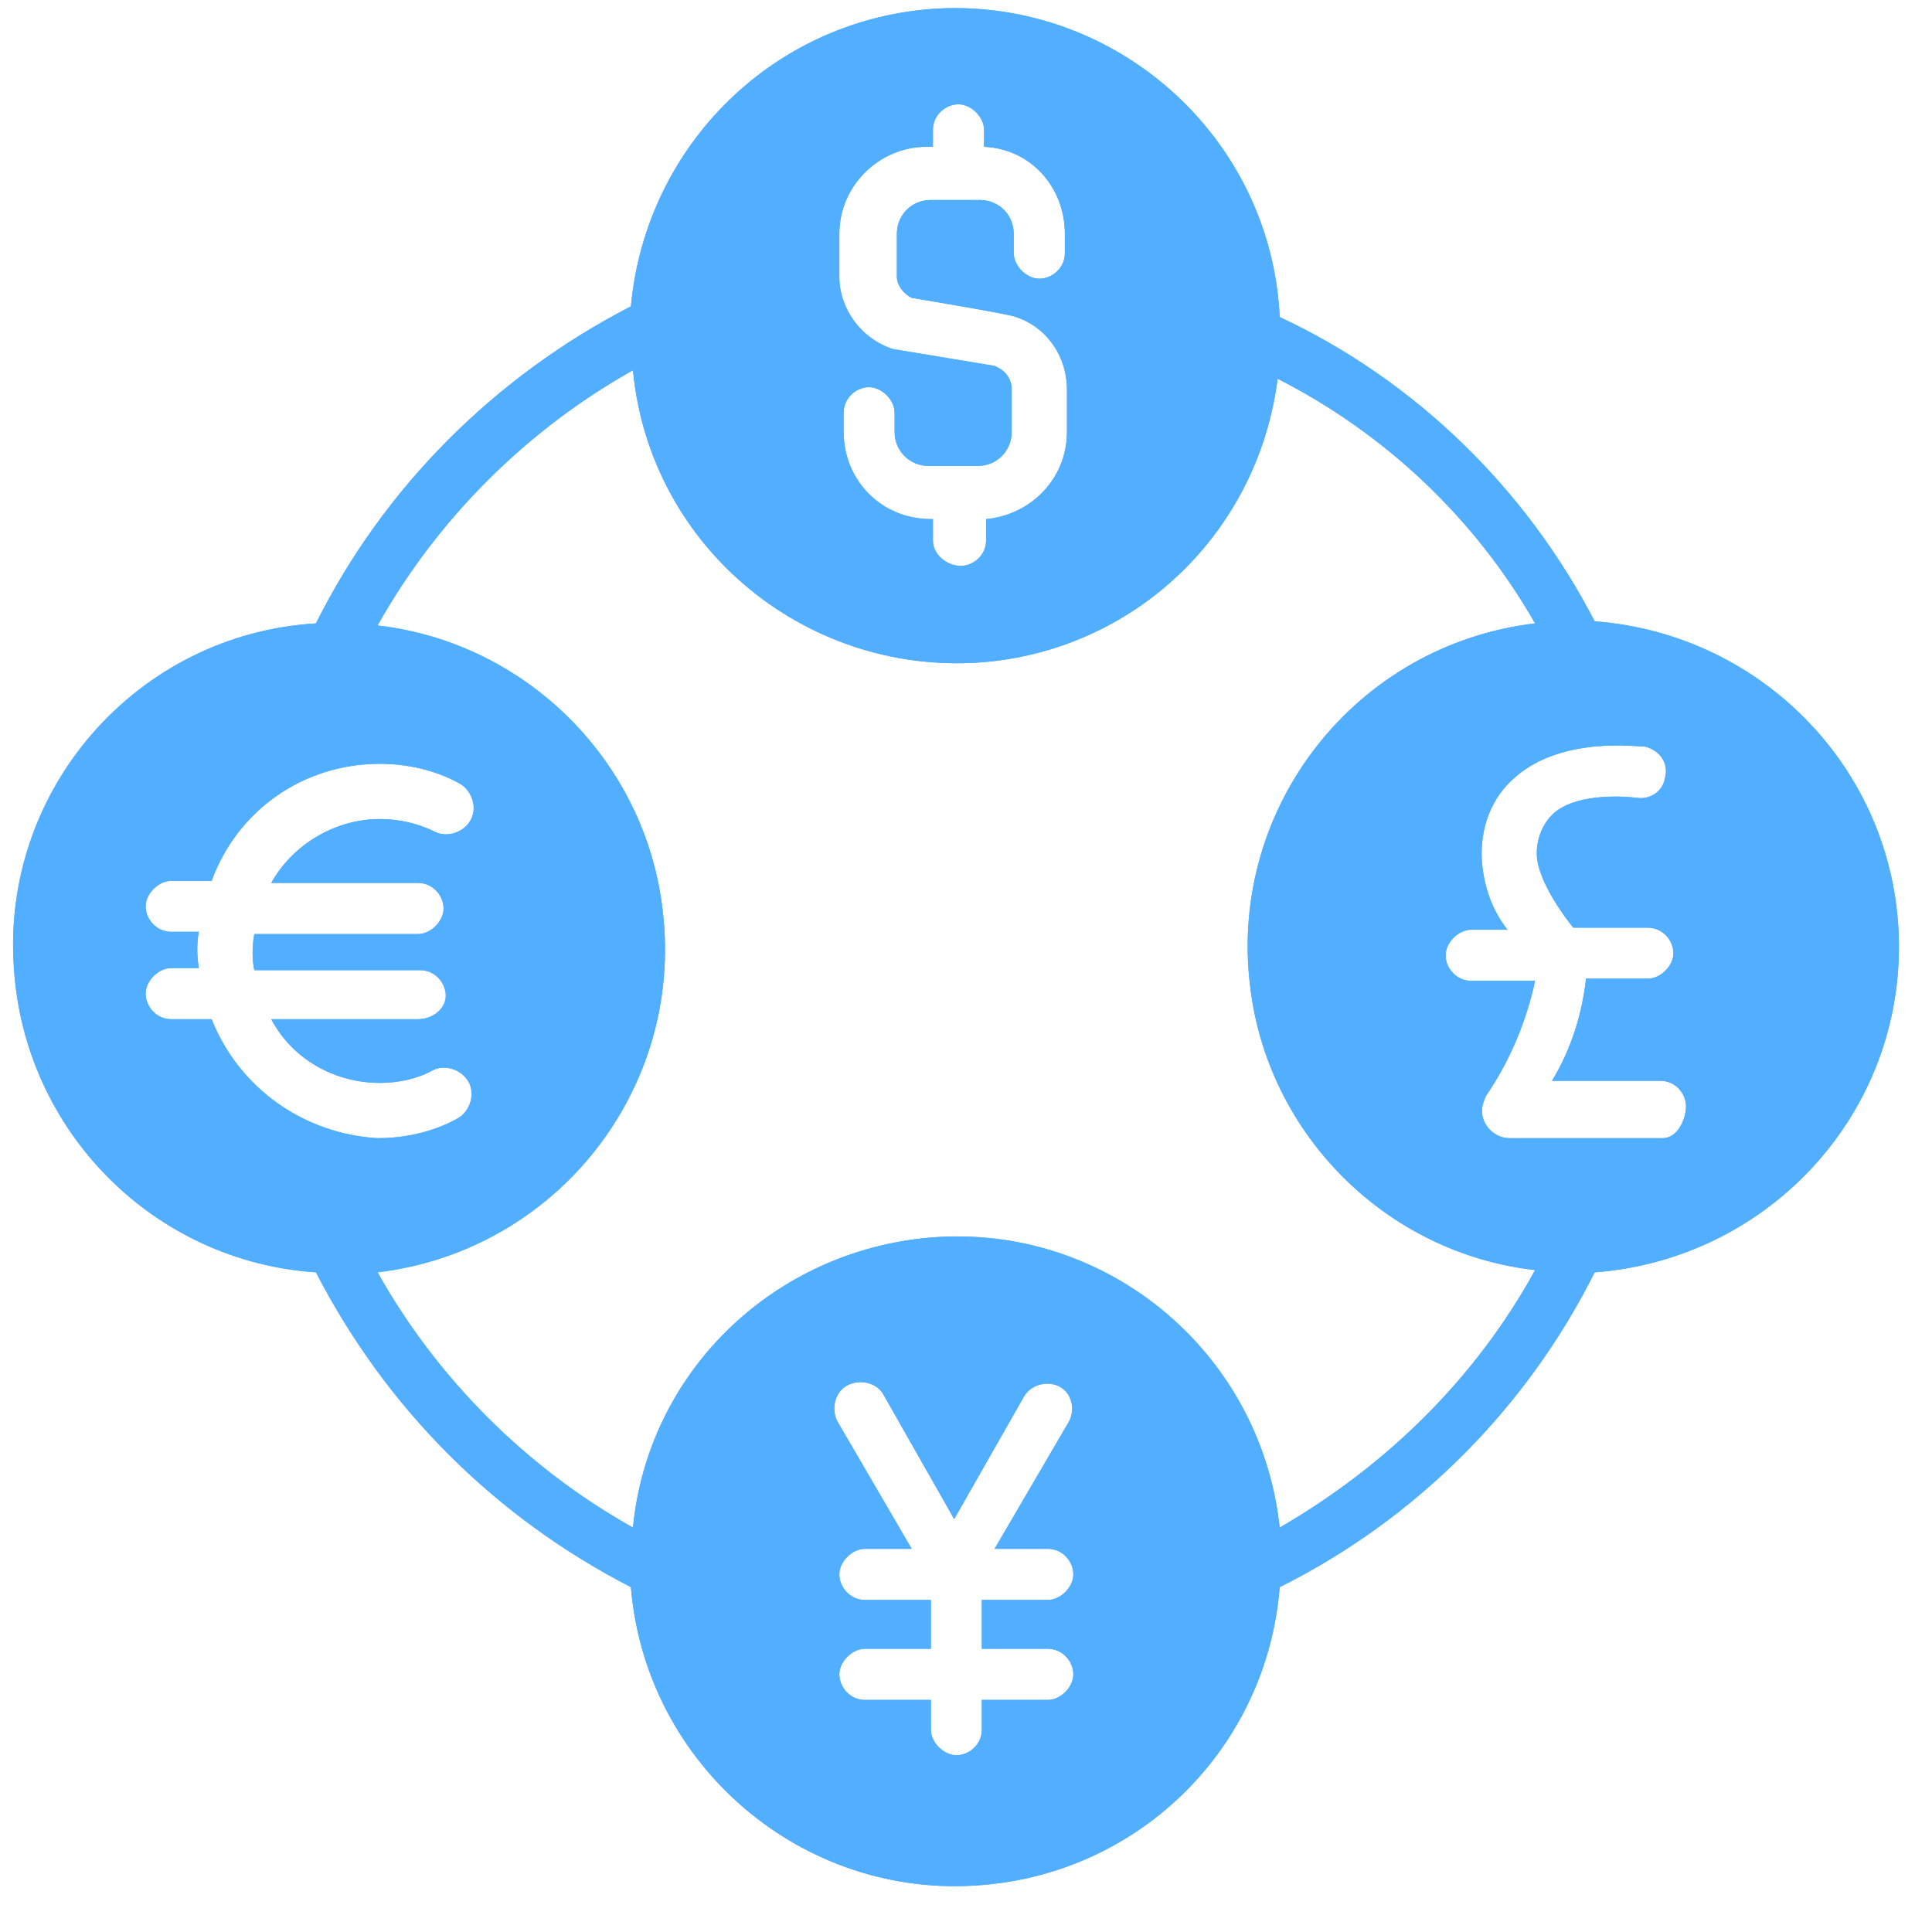 <svg xmlns="http://www.w3.org/2000/svg" xmlns:xlink="http://www.w3.org/1999/xlink" width="63" zoomAndPan="magnify" viewBox="0 0 47.25 47.25" height="63" preserveAspectRatio="xMidYMid meet" version="1.0"><defs><clipPath id="753d4ec0c0"><path d="M 0 0 L 46.512 0 L 46.512 46.512 L 0 46.512 Z M 0 0 " clip-rule="nonzero"/></clipPath></defs><g clip-path="url(#753d4ec0c0)"><path fill="#52aeff" d="M 46.441 23.156 C 46.441 18.941 43.16 15.508 39 15.195 C 37.332 11.969 34.629 9.312 31.297 7.754 C 31.09 3.383 27.344 0 22.973 0.207 C 18.965 0.418 15.793 3.539 15.43 7.492 C 12.098 9.211 9.391 11.914 7.727 15.246 C 3.355 15.508 0.027 19.305 0.34 23.676 C 0.598 27.68 3.773 30.855 7.727 31.117 C 9.445 34.445 12.098 37.102 15.43 38.816 C 15.793 43.188 19.641 46.465 24.012 46.102 C 27.914 45.789 30.984 42.719 31.297 38.816 C 34.629 37.152 37.332 34.445 39 31.117 C 43.16 30.805 46.441 27.371 46.441 23.156 Z M 20.633 10.094 C 20.633 9.73 20.941 9.469 21.254 9.469 C 21.566 9.469 21.879 9.781 21.879 10.094 L 21.879 10.562 C 21.879 11.031 22.246 11.395 22.711 11.395 L 23.91 11.395 C 24.379 11.395 24.742 11.031 24.742 10.562 L 24.742 9.523 C 24.742 9.262 24.586 9.055 24.324 8.949 L 21.828 8.535 C 21.047 8.273 20.527 7.543 20.527 6.766 L 20.527 5.723 C 20.527 4.527 21.516 3.59 22.66 3.59 L 22.816 3.59 L 22.816 3.176 C 22.816 2.809 23.129 2.551 23.441 2.551 C 23.754 2.551 24.066 2.863 24.066 3.176 L 24.066 3.59 C 25.211 3.641 26.043 4.578 26.043 5.723 L 26.043 6.191 C 26.043 6.555 25.73 6.816 25.418 6.816 C 25.105 6.816 24.793 6.504 24.793 6.191 L 24.793 5.723 C 24.793 5.254 24.43 4.891 23.961 4.891 L 22.766 4.891 C 22.297 4.891 21.934 5.254 21.934 5.723 L 21.934 6.766 C 21.934 6.973 22.09 7.18 22.297 7.285 C 22.297 7.285 24.793 7.699 24.848 7.754 C 25.625 8.012 26.094 8.742 26.094 9.523 L 26.094 10.562 C 26.094 11.707 25.211 12.594 24.117 12.695 L 24.117 13.215 C 24.117 13.582 23.805 13.84 23.492 13.84 C 23.18 13.84 22.816 13.582 22.816 13.215 L 22.816 12.695 L 22.766 12.695 C 21.566 12.695 20.633 11.758 20.633 10.562 Z M 5.176 24.926 L 4.188 24.926 C 3.824 24.926 3.562 24.613 3.562 24.301 C 3.562 23.988 3.875 23.676 4.188 23.676 L 4.863 23.676 C 4.812 23.363 4.812 23.051 4.863 22.789 L 4.188 22.789 C 3.824 22.789 3.562 22.477 3.562 22.168 C 3.562 21.855 3.875 21.543 4.188 21.543 L 5.176 21.543 C 5.801 19.824 7.414 18.68 9.289 18.68 C 9.965 18.68 10.641 18.836 11.215 19.148 C 11.523 19.305 11.68 19.719 11.523 20.031 C 11.371 20.344 10.953 20.5 10.641 20.344 C 10.223 20.137 9.758 20.031 9.289 20.031 C 8.195 20.031 7.156 20.656 6.633 21.594 L 10.223 21.594 C 10.59 21.594 10.848 21.906 10.848 22.219 C 10.848 22.531 10.535 22.844 10.223 22.844 L 6.219 22.844 C 6.164 23.156 6.164 23.469 6.219 23.727 L 10.277 23.727 C 10.641 23.727 10.902 24.039 10.902 24.352 C 10.902 24.664 10.59 24.926 10.223 24.926 L 6.633 24.926 C 7.156 25.914 8.195 26.484 9.289 26.484 C 9.758 26.484 10.223 26.379 10.59 26.172 C 10.902 26.016 11.316 26.172 11.473 26.484 C 11.629 26.797 11.473 27.215 11.16 27.371 C 10.59 27.68 9.914 27.836 9.234 27.836 C 7.465 27.734 5.855 26.641 5.176 24.926 Z M 25.625 37.879 C 25.992 37.879 26.25 38.191 26.25 38.504 C 26.25 38.816 25.938 39.129 25.625 39.129 L 24.012 39.129 L 24.012 40.324 L 25.625 40.324 C 25.992 40.324 26.25 40.637 26.25 40.949 C 26.25 41.262 25.938 41.574 25.625 41.574 L 24.012 41.574 L 24.012 42.305 C 24.012 42.668 23.699 42.926 23.391 42.926 C 23.078 42.926 22.766 42.613 22.766 42.305 L 22.766 41.574 L 21.152 41.574 C 20.789 41.574 20.527 41.262 20.527 40.949 C 20.527 40.637 20.84 40.324 21.152 40.324 L 22.766 40.324 L 22.766 39.129 L 21.152 39.129 C 20.789 39.129 20.527 38.816 20.527 38.504 C 20.527 38.191 20.84 37.879 21.152 37.879 L 22.297 37.879 L 20.477 34.758 C 20.32 34.445 20.422 34.031 20.734 33.875 C 21.047 33.719 21.465 33.82 21.621 34.133 L 23.336 37.152 L 25.055 34.133 C 25.262 33.82 25.68 33.77 25.938 33.926 C 26.199 34.082 26.305 34.445 26.148 34.758 L 24.324 37.879 Z M 31.297 37.359 C 30.828 32.988 26.926 29.816 22.555 30.285 C 18.809 30.699 15.844 33.613 15.48 37.359 C 12.879 35.902 10.691 33.719 9.234 31.117 C 13.605 30.594 16.73 26.641 16.207 22.27 C 15.793 18.629 12.879 15.715 9.234 15.297 C 10.691 12.695 12.879 10.512 15.48 9.055 C 15.895 13.426 19.797 16.598 24.168 16.184 C 27.863 15.816 30.777 12.957 31.246 9.262 C 33.898 10.613 36.086 12.695 37.543 15.246 C 33.172 15.766 30.051 19.719 30.57 24.09 C 30.984 27.734 33.898 30.648 37.543 31.062 C 36.086 33.719 33.898 35.852 31.297 37.359 Z M 40.664 27.836 L 36.918 27.836 C 36.555 27.836 36.242 27.527 36.242 27.16 C 36.242 27.059 36.293 26.902 36.344 26.797 C 36.918 25.965 37.332 24.977 37.543 23.988 L 35.98 23.988 C 35.617 23.988 35.355 23.676 35.355 23.363 C 35.355 23.051 35.668 22.738 35.98 22.738 L 36.867 22.738 C 36.5 22.27 36.293 21.699 36.242 21.074 C 36.188 20.293 36.449 19.512 37.074 18.992 C 38.219 18.004 40.039 18.262 40.246 18.262 C 40.613 18.367 40.82 18.68 40.715 19.043 C 40.664 19.355 40.352 19.562 40.039 19.512 C 39.625 19.461 38.477 19.41 37.957 19.93 C 37.699 20.188 37.543 20.605 37.594 21.02 C 37.699 21.75 38.477 22.688 38.477 22.688 L 40.301 22.688 C 40.664 22.688 40.926 23 40.926 23.312 C 40.926 23.621 40.613 23.934 40.301 23.934 L 38.789 23.934 C 38.688 24.82 38.426 25.652 37.957 26.434 L 40.613 26.434 C 40.977 26.434 41.234 26.746 41.234 27.059 C 41.234 27.371 41.027 27.836 40.664 27.836 Z M 40.664 27.836 " fill-opacity="1" fill-rule="nonzero"/><path fill="#52aeff" d="M 46.441 23.156 C 46.441 18.941 43.16 15.508 39 15.195 C 37.332 11.969 34.629 9.312 31.297 7.754 C 31.09 3.383 27.344 0 22.973 0.207 C 18.965 0.418 15.793 3.539 15.43 7.492 C 12.098 9.211 9.391 11.914 7.727 15.246 C 3.355 15.508 0.027 19.305 0.34 23.676 C 0.598 27.68 3.773 30.855 7.727 31.117 C 9.445 34.445 12.098 37.102 15.43 38.816 C 15.793 43.188 19.641 46.465 24.012 46.102 C 27.914 45.789 30.984 42.719 31.297 38.816 C 34.629 37.152 37.332 34.445 39 31.117 C 43.16 30.805 46.441 27.371 46.441 23.156 Z M 20.633 10.094 C 20.633 9.73 20.941 9.469 21.254 9.469 C 21.566 9.469 21.879 9.781 21.879 10.094 L 21.879 10.562 C 21.879 11.031 22.246 11.395 22.711 11.395 L 23.91 11.395 C 24.379 11.395 24.742 11.031 24.742 10.562 L 24.742 9.523 C 24.742 9.262 24.586 9.055 24.324 8.949 L 21.828 8.535 C 21.047 8.273 20.527 7.543 20.527 6.766 L 20.527 5.723 C 20.527 4.527 21.516 3.59 22.66 3.59 L 22.816 3.59 L 22.816 3.176 C 22.816 2.809 23.129 2.551 23.441 2.551 C 23.754 2.551 24.066 2.863 24.066 3.176 L 24.066 3.59 C 25.211 3.641 26.043 4.578 26.043 5.723 L 26.043 6.191 C 26.043 6.555 25.73 6.816 25.418 6.816 C 25.105 6.816 24.793 6.504 24.793 6.191 L 24.793 5.723 C 24.793 5.254 24.43 4.891 23.961 4.891 L 22.766 4.891 C 22.297 4.891 21.934 5.254 21.934 5.723 L 21.934 6.766 C 21.934 6.973 22.09 7.18 22.297 7.285 C 22.297 7.285 24.793 7.699 24.848 7.754 C 25.625 8.012 26.094 8.742 26.094 9.523 L 26.094 10.562 C 26.094 11.707 25.211 12.594 24.117 12.695 L 24.117 13.215 C 24.117 13.582 23.805 13.84 23.492 13.84 C 23.18 13.84 22.816 13.582 22.816 13.215 L 22.816 12.695 L 22.766 12.695 C 21.566 12.695 20.633 11.758 20.633 10.562 Z M 5.176 24.926 L 4.188 24.926 C 3.824 24.926 3.562 24.613 3.562 24.301 C 3.562 23.988 3.875 23.676 4.188 23.676 L 4.863 23.676 C 4.812 23.363 4.812 23.051 4.863 22.789 L 4.188 22.789 C 3.824 22.789 3.562 22.477 3.562 22.168 C 3.562 21.855 3.875 21.543 4.188 21.543 L 5.176 21.543 C 5.801 19.824 7.414 18.68 9.289 18.68 C 9.965 18.68 10.641 18.836 11.215 19.148 C 11.523 19.305 11.68 19.719 11.523 20.031 C 11.371 20.344 10.953 20.5 10.641 20.344 C 10.223 20.137 9.758 20.031 9.289 20.031 C 8.195 20.031 7.156 20.656 6.633 21.594 L 10.223 21.594 C 10.59 21.594 10.848 21.906 10.848 22.219 C 10.848 22.531 10.535 22.844 10.223 22.844 L 6.219 22.844 C 6.164 23.156 6.164 23.469 6.219 23.727 L 10.277 23.727 C 10.641 23.727 10.902 24.039 10.902 24.352 C 10.902 24.664 10.59 24.926 10.223 24.926 L 6.633 24.926 C 7.156 25.914 8.195 26.484 9.289 26.484 C 9.758 26.484 10.223 26.379 10.59 26.172 C 10.902 26.016 11.316 26.172 11.473 26.484 C 11.629 26.797 11.473 27.215 11.16 27.371 C 10.59 27.68 9.914 27.836 9.234 27.836 C 7.465 27.734 5.855 26.641 5.176 24.926 Z M 25.625 37.879 C 25.992 37.879 26.25 38.191 26.25 38.504 C 26.25 38.816 25.938 39.129 25.625 39.129 L 24.012 39.129 L 24.012 40.324 L 25.625 40.324 C 25.992 40.324 26.25 40.637 26.25 40.949 C 26.25 41.262 25.938 41.574 25.625 41.574 L 24.012 41.574 L 24.012 42.305 C 24.012 42.668 23.699 42.926 23.391 42.926 C 23.078 42.926 22.766 42.613 22.766 42.305 L 22.766 41.574 L 21.152 41.574 C 20.789 41.574 20.527 41.262 20.527 40.949 C 20.527 40.637 20.84 40.324 21.152 40.324 L 22.766 40.324 L 22.766 39.129 L 21.152 39.129 C 20.789 39.129 20.527 38.816 20.527 38.504 C 20.527 38.191 20.84 37.879 21.152 37.879 L 22.297 37.879 L 20.477 34.758 C 20.32 34.445 20.422 34.031 20.734 33.875 C 21.047 33.719 21.465 33.82 21.621 34.133 L 23.336 37.152 L 25.055 34.133 C 25.262 33.82 25.68 33.77 25.938 33.926 C 26.199 34.082 26.305 34.445 26.148 34.758 L 24.324 37.879 Z M 31.297 37.359 C 30.828 32.988 26.926 29.816 22.555 30.285 C 18.809 30.699 15.844 33.613 15.48 37.359 C 12.879 35.902 10.691 33.719 9.234 31.117 C 13.605 30.594 16.73 26.641 16.207 22.27 C 15.793 18.629 12.879 15.715 9.234 15.297 C 10.691 12.695 12.879 10.512 15.48 9.055 C 15.895 13.426 19.797 16.598 24.168 16.184 C 27.863 15.816 30.777 12.957 31.246 9.262 C 33.898 10.613 36.086 12.695 37.543 15.246 C 33.172 15.766 30.051 19.719 30.57 24.09 C 30.984 27.734 33.898 30.648 37.543 31.062 C 36.086 33.719 33.898 35.852 31.297 37.359 Z M 40.664 27.836 L 36.918 27.836 C 36.555 27.836 36.242 27.527 36.242 27.16 C 36.242 27.059 36.293 26.902 36.344 26.797 C 36.918 25.965 37.332 24.977 37.543 23.988 L 35.98 23.988 C 35.617 23.988 35.355 23.676 35.355 23.363 C 35.355 23.051 35.668 22.738 35.98 22.738 L 36.867 22.738 C 36.5 22.27 36.293 21.699 36.242 21.074 C 36.188 20.293 36.449 19.512 37.074 18.992 C 38.219 18.004 40.039 18.262 40.246 18.262 C 40.613 18.367 40.82 18.68 40.715 19.043 C 40.664 19.355 40.352 19.562 40.039 19.512 C 39.625 19.461 38.477 19.41 37.957 19.93 C 37.699 20.188 37.543 20.605 37.594 21.02 C 37.699 21.75 38.477 22.688 38.477 22.688 L 40.301 22.688 C 40.664 22.688 40.926 23 40.926 23.312 C 40.926 23.621 40.613 23.934 40.301 23.934 L 38.789 23.934 C 38.688 24.82 38.426 25.652 37.957 26.434 L 40.613 26.434 C 40.977 26.434 41.234 26.746 41.234 27.059 C 41.234 27.371 41.027 27.836 40.664 27.836 Z M 40.664 27.836 " fill-opacity="1" fill-rule="nonzero"/></g></svg>